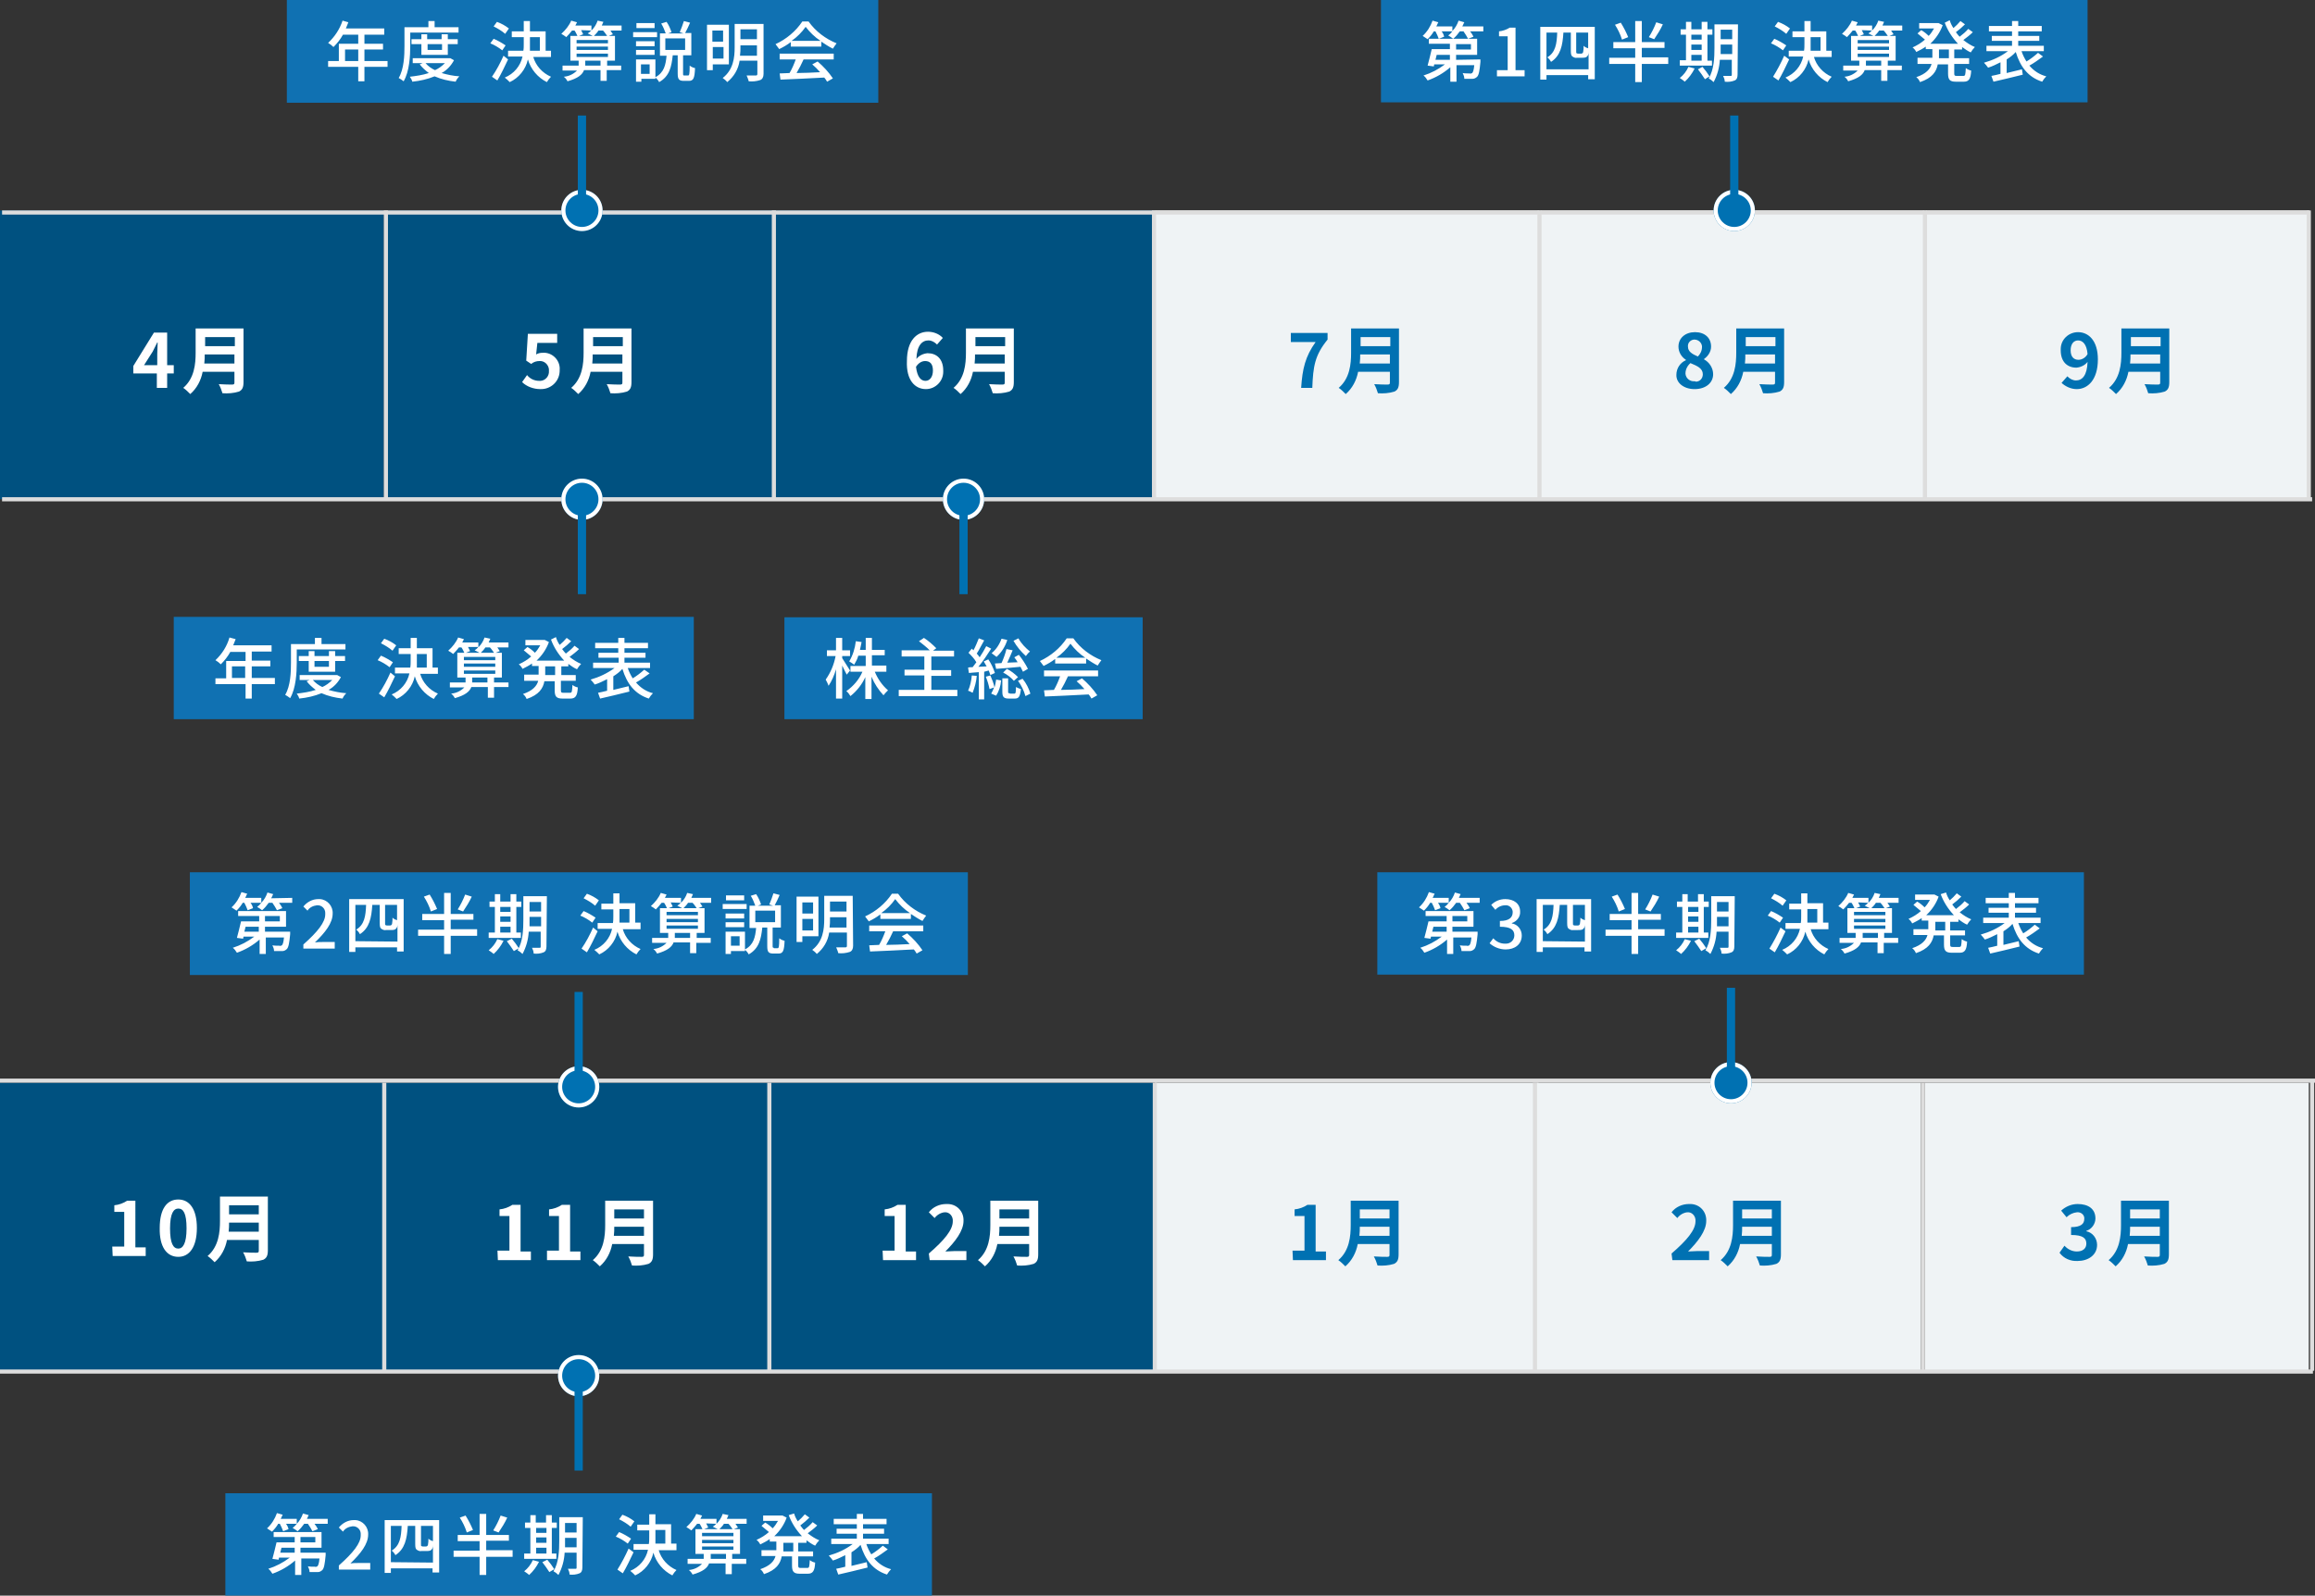 <svg version="1.1" id="レイヤー_1" xmlns="http://www.w3.org/2000/svg" x="0" y="0" viewBox="0 0 560.9 386.7" xml:space="preserve"><rect x="0" y="0" width="560.9" height="386.7" fill="#333333" stroke="none"/><style>.st0{fill:#005180}.st1{fill:#fff}.st2{fill:#eff3f5}.st3{fill:#0071b2}.st4{fill:none;stroke:#ddd}.st5{fill:#1071b2}.st6{fill:none;stroke:#fff}</style><g id="グループ_88604"><path id="長方形_28754" class="st0" d="M0 51h93v70H0z"/><path id="パス_68846" class="st1" d="M34.9 88.5l2.1-3.3c.4-.7.7-1.5 1.1-2.2h.1c0 .8-.1 2-.1 2.8v2.7h-3.2zM38 94h2.5v-3.5h1.6v-2h-1.6v-7.9h-3.2l-5 8.1v1.8H38V94zm11.5-5.9c.1-.8.1-1.5.1-2.2h7.2v2.2h-7.3zm7.4-6.4v2.2h-7.2v-2.2h7.2zm2.2-2.1H47.4v5.9c0 2.7-.3 6.2-3 8.5.6.4 1.2 1 1.7 1.5 1.6-1.4 2.6-3.3 3-5.4h7.7v2.6c0 .4-.1.5-.6.5-.4 0-1.9 0-3.2-.1.4.7.7 1.5.9 2.2 1.3.1 2.7 0 4-.4.8-.4 1.1-1 1.1-2.3v-13z"/></g><path id="長方形_28754-2" class="st0" d="M-.1 262.4h93v70h-93z"/><path id="パス_68852" class="st1" d="M27.3 304.4h8v-2.1h-2.5V291h-2c-.9.6-2 1-3.1 1.1v1.6h2.4v8.4h-2.9l.1 2.3zm15.9.2c2.7 0 4.5-2.4 4.5-7s-1.8-6.9-4.5-6.9-4.5 2.2-4.5 6.9c-.1 4.6 1.7 7 4.5 7zm0-2c-1.2 0-2-1.2-2-4.9s.9-4.8 2-4.8c1.2 0 2 1.1 2 4.8 0 3.7-.9 4.9-2 4.9zm12.2-4.1c.1-.8.1-1.5.1-2.2h7.2v2.2h-7.3zm7.3-6.4v2.2h-7.2v-2.2h7.2zM65 290H53.3v5.9c0 2.7-.3 6.2-3 8.5.6.4 1.2 1 1.7 1.5 1.6-1.4 2.6-3.3 3-5.4h7.7v2.6c0 .4-.1.5-.6.5-.4 0-1.9 0-3.2-.1.4.7.7 1.5.9 2.2 1.3.1 2.7 0 4-.4.8-.4 1.1-1 1.1-2.3v-13z"/><g id="グループ_88607" transform="translate(279.956)"><path id="長方形_28754-3" class="st2" d="M0 51h93v70H0z"/><path id="パス_68849" class="st3" d="M35.3 94H38c.2-5.2.6-7.9 3.7-11.7v-1.6h-8.9v2.2h6c-2.5 3.5-3.2 6.5-3.5 11.1zm14.2-5.9c.1-.8.1-1.5.1-2.2h7.2v2.2h-7.3zm7.4-6.4v2.2h-7.2v-2.2h7.2zm2.2-2.1H47.4v5.9c0 2.7-.3 6.2-3 8.5.6.4 1.2 1 1.7 1.5 1.6-1.4 2.6-3.3 3-5.4h7.7v2.6c0 .4-.1.5-.6.5-.4 0-1.9 0-3.2-.1.4.7.7 1.5.9 2.2 1.3.1 2.7 0 4-.4.8-.4 1.1-1 1.1-2.3v-13z"/></g><g id="グループ_88621" transform="translate(839.866)"><path id="長方形_28754-4" class="st2" d="M-560.1 262.4h93v70h-93z"/><path id="パス_68858" class="st3" d="M-526.6 305.4h8v-2.1h-2.5V292h-2c-.9.6-2 1-3.1 1.1v1.6h2.4v8.4h-2.9l.1 2.3zm16.1-5.9c.1-.8.1-1.5.1-2.2h7.2v2.2h-7.3zm7.3-6.4v2.2h-7.2v-2.2h7.2zm2.3-2.1h-11.7v5.9c0 2.7-.3 6.2-3 8.5.6.4 1.2 1 1.7 1.5 1.6-1.4 2.6-3.3 3-5.4h7.7v2.6c0 .4-.1.5-.6.5-.4 0-1.9 0-3.2-.1.4.7.7 1.5.9 2.2 1.3.1 2.7 0 4-.4.8-.4 1.1-1 1.1-2.3v-13z"/></g><g id="グループ_88605" transform="translate(94)"><path id="長方形_28754-5" class="st0" d="M0 51h93v70H0z"/><path id="パス_68847" class="st1" d="M36.9 94.3c2.5.1 4.6-1.8 4.7-4.3v-.3c.2-2.1-1.4-4-3.5-4.2h-.6c-.6 0-1.1.1-1.6.4l.3-2.8H41v-2.2h-7.1l-.4 6.5 1.2.8c.6-.5 1.3-.7 2-.7 1.2-.1 2.2.9 2.3 2v.4c.1 1.2-.8 2.3-2 2.4h-.4c-1.1 0-2.2-.5-2.9-1.4l-1.2 1.7c1.1 1.1 2.8 1.7 4.4 1.7zm12.6-6.2c.1-.8.1-1.5.1-2.2h7.2v2.2h-7.3zm7.4-6.4v2.2h-7.2v-2.2h7.2zm2.2-2.1H47.4v5.9c0 2.7-.3 6.2-3 8.5.6.4 1.2 1 1.7 1.5 1.6-1.4 2.6-3.3 3-5.4h7.7v2.6c0 .4-.1.5-.6.5-.4 0-1.9 0-3.2-.1.4.7.7 1.5.9 2.2 1.3.1 2.7 0 4-.4.8-.4 1.1-1 1.1-2.3v-13z"/></g><g id="グループ_88614" transform="translate(653.23)"><path id="長方形_28754-6" class="st0" d="M-560.1 262.4h93v70h-93z"/><path id="パス_68853" class="st1" d="M-532.6 305.4h8v-2.1h-2.5V292h-2c-.9.6-2 1-3.1 1.1v1.6h2.4v8.4h-2.9l.1 2.3zm12 0h8v-2.1h-2.5V292h-2c-.9.6-2 1-3.1 1.1v1.6h2.4v8.4h-2.9v2.3zm16.1-5.9c.1-.8.1-1.5.1-2.2h7.2v2.2h-7.3zm7.3-6.4v2.2h-7.2v-2.2h7.2zm2.3-2.1h-11.7v5.9c0 2.7-.3 6.2-3 8.5.6.4 1.2 1 1.7 1.5 1.6-1.4 2.6-3.3 3-5.4h7.7v2.6c0 .4-.1.5-.6.5-.4 0-1.9 0-3.2-.1.4.7.7 1.5.9 2.2 1.3.1 2.7 0 4-.4.8-.4 1.1-1 1.1-2.3v-13z"/></g><g id="グループ_88608" transform="translate(373.274)"><path id="長方形_28754-7" class="st2" d="M0 51h93v70H0z"/><path id="パス_68850" class="st3" d="M37.3 94.3c2.7 0 4.5-1.5 4.5-3.6 0-1.5-.9-2.9-2.2-3.6V87c1-.7 1.7-1.8 1.7-3 0-2.1-1.5-3.5-3.9-3.5-2.3 0-4 1.4-4 3.5 0 1.3.7 2.5 1.8 3.2v.1c-1.4.6-2.3 2-2.3 3.5-.1 2 1.8 3.5 4.4 3.5zm.8-7.9c-1.4-.6-2.4-1.2-2.4-2.4-.1-.9.6-1.6 1.4-1.7h.2c.9 0 1.7.7 1.8 1.6v.2c0 .9-.4 1.7-1 2.3zm-.8 6c-1.1.1-2.1-.7-2.2-1.8v-.1c0-1 .5-1.9 1.2-2.5 1.7.7 3 1.3 3 2.7 0 1-.7 1.8-1.7 1.8-.1-.1-.2-.1-.3-.1zm12.2-4.3c.1-.8.1-1.5.1-2.2h7.2v2.2h-7.3zm7.4-6.4v2.2h-7.2v-2.2h7.2zm2.2-2.1H47.4v5.9c0 2.7-.3 6.2-3 8.5.6.4 1.2 1 1.7 1.5 1.6-1.4 2.6-3.3 3-5.4h7.7v2.6c0 .4-.1.5-.6.5-.4 0-1.9 0-3.2-.1.4.7.7 1.5.9 2.2 1.3.1 2.7 0 4-.4.8-.4 1.1-1 1.1-2.3v-13z"/></g><g id="グループ_88620" transform="translate(932.5)"><path id="長方形_28754-8" class="st2" d="M-560.1 262.4h93v70h-93z"/><path id="パス_68859" class="st3" d="M-527.3 305.4h8.9v-2.2h-2.9c-.6 0-1.5.1-2.2.1 2.4-2.4 4.4-5 4.4-7.4.1-2.2-1.5-4-3.7-4.1h-.5c-1.6 0-3.2.7-4.2 2l1.4 1.4c.6-.8 1.5-1.3 2.4-1.4 1-.1 1.9.7 2 1.8v.4c0 2.1-2.1 4.6-5.8 7.8l.2 1.6zm16.8-5.9c.1-.8.1-1.5.1-2.2h7.2v2.2h-7.3zm7.3-6.4v2.2h-7.2v-2.2h7.2zm2.3-2.1h-11.7v5.9c0 2.7-.3 6.2-3 8.5.6.4 1.2 1 1.7 1.5 1.6-1.4 2.6-3.3 3-5.4h7.7v2.6c0 .4-.1.5-.6.5-.4 0-1.9 0-3.2-.1.4.7.7 1.5.9 2.2 1.3.1 2.7 0 4-.4.8-.4 1.1-1 1.1-2.3v-13z"/></g><g id="グループ_88606" transform="translate(186.637)"><path id="長方形_28754-9" class="st0" d="M0 51h93v70H0z"/><path id="パス_68848" class="st1" d="M37.5 87.5c1.2 0 1.9.7 1.9 2.3 0 1.6-.8 2.5-1.8 2.5-1.1 0-2-.9-2.3-3.4.5-.8 1.3-1.4 2.2-1.4zm.2 6.8c2.3 0 4.2-1.9 4.2-4.2v-.3c0-2.8-1.6-4.2-3.8-4.2-1.1.1-2.1.6-2.7 1.4.1-3.3 1.4-4.5 2.9-4.5.8 0 1.5.4 2.1 1l1.4-1.6c-.9-1-2.3-1.5-3.6-1.5-2.7 0-5.1 2.1-5.1 7.1-.2 4.7 2 6.8 4.6 6.8zm11.8-6.2c.1-.8.1-1.5.1-2.2h7.2v2.2h-7.3zm7.4-6.4v2.2h-7.2v-2.2h7.2zm2.2-2.1H47.4v5.9c0 2.7-.3 6.2-3 8.5.6.4 1.2 1 1.7 1.5 1.6-1.4 2.6-3.3 3-5.4h7.7v2.6c0 .4-.1.5-.6.5-.4 0-1.9 0-3.2-.1.4.7.7 1.5.9 2.2 1.3.1 2.7 0 4-.4.8-.4 1.1-1 1.1-2.3v-13z"/></g><g id="グループ_88616" transform="translate(746.548)"><path id="長方形_28754-10" class="st0" d="M-560.1 262.4h93v70h-93z"/><path id="パス_68854" class="st1" d="M-532.6 305.4h8v-2.1h-2.5V292h-2c-.9.6-2 1-3.1 1.1v1.6h2.4v8.4h-2.9l.1 2.3zm11.3 0h8.9v-2.2h-2.9c-.6 0-1.5.1-2.2.1 2.4-2.4 4.4-5 4.4-7.4.1-2.2-1.5-4-3.7-4.1h-.5c-1.6 0-3.2.7-4.2 2l1.4 1.4c.6-.8 1.5-1.3 2.4-1.4 1-.1 1.9.7 2 1.8v.4c0 2.1-2.1 4.6-5.8 7.8l.2 1.6zm16.8-5.9c.1-.8.1-1.5.1-2.2h7.2v2.2h-7.3zm7.3-6.4v2.2h-7.2v-2.2h7.2zm2.3-2.1h-11.7v5.9c0 2.7-.3 6.2-3 8.5.6.4 1.2 1 1.7 1.5 1.6-1.4 2.6-3.3 3-5.4h7.7v2.6c0 .4-.1.5-.6.5-.4 0-1.9 0-3.2-.1.4.7.7 1.5.9 2.2 1.3.1 2.7 0 4-.4.8-.4 1.1-1 1.1-2.3v-13z"/></g><g id="グループ_88609" transform="translate(466.593)"><path id="長方形_28754-11" class="st2" d="M0 51h93v70H0z"/><path id="パス_68851" class="st3" d="M35.1 84.9c0-1.6.8-2.4 1.8-2.4 1.1 0 2.1.9 2.3 3.3-.4.8-1.3 1.4-2.2 1.4-1.1 0-1.9-.7-1.9-2.3zm1.5 9.4c2.6 0 5.1-2.2 5.1-7.2 0-4.6-2.3-6.6-4.8-6.6-2.3 0-4.2 1.8-4.2 4.1v.3c0 2.8 1.6 4.2 3.8 4.2 1.1-.1 2.1-.6 2.7-1.4-.1 3.3-1.3 4.5-2.8 4.5-.8 0-1.5-.4-2.1-1l-1.4 1.6c1 .9 2.3 1.5 3.7 1.5zm12.9-6.2c.1-.8.1-1.5.1-2.2h7.2v2.2h-7.3zm7.4-6.4v2.2h-7.2v-2.2h7.2zm2.2-2.1H47.4v5.9c0 2.7-.3 6.2-3 8.5.6.4 1.2 1 1.7 1.5 1.6-1.4 2.6-3.3 3-5.4h7.7v2.6c0 .4-.1.5-.6.5-.4 0-1.9 0-3.2-.1.4.7.7 1.5.9 2.2 1.3.1 2.7 0 4-.4.8-.4 1.1-1 1.1-2.3v-13z"/></g><g id="グループ_88619" transform="translate(1026.5)"><path id="長方形_28754-12" class="st2" d="M-560.1 262.4h93v70h-93z"/><path id="パス_68860" class="st3" d="M-523.1 305.6c2.5 0 4.7-1.4 4.7-3.9 0-1.6-1.1-3-2.6-3.3v-.1c1.3-.4 2.2-1.7 2.2-3 0-2.3-1.7-3.5-4.3-3.5-1.5 0-2.9.6-4 1.6l1.3 1.6c.7-.7 1.6-1.1 2.5-1.2.9-.1 1.7.5 1.8 1.3v.3c0 1.2-.8 2-3.2 2v1.9c2.9 0 3.7.8 3.7 2.1 0 1.2-.9 1.9-2.3 1.9-1.1 0-2.2-.5-3-1.4l-1.2 1.7c1 1.4 2.7 2.1 4.4 2zm12.6-6.1c.1-.8.1-1.5.1-2.2h7.2v2.2h-7.3zm7.3-6.4v2.2h-7.2v-2.2h7.2zm2.3-2.1h-11.7v5.9c0 2.7-.3 6.2-3 8.5.6.4 1.2 1 1.7 1.5 1.6-1.4 2.6-3.3 3-5.4h7.7v2.6c0 .4-.1.5-.6.5-.4 0-1.9 0-3.2-.1.4.7.7 1.5.9 2.2 1.3.1 2.7 0 4-.4.8-.4 1.1-1 1.1-2.3v-13z"/></g><path id="線_234" class="st4" d="M187.5 51v70"/><path id="線_235" class="st4" d="M93.5 51v70"/><path id="線_236" class="st4" d="M373 51v70"/><path id="線_237" class="st4" d="M279.6 51v70"/><path id="線_238" class="st4" d="M560.2 262.2v70"/><path id="線_239" class="st4" d="M466.4 51v70"/><path id="線_240" class="st4" d="M186.4 262.4v70"/><path id="線_241" class="st4" d="M93.1 262.4v70"/><path id="線_242" class="st4" d="M371.9 262.4v70"/><path id="線_243" class="st4" d="M279.8 262.4v70"/><path id="線_245" class="st4" d="M465.9 262.4v70"/><path id="線_232" class="st4" d="M.5 51.5h558.9"/><path id="線_233" class="st4" d="M.5 121h559.7"/><g id="グループ_88899" transform="translate(0 .5)"><path id="長方形_28797" class="st5" d="M69.5-.5h143.3v24.9H69.5z"/><path id="パス_68843" class="st1" d="M83.6 14.3v-2.8h3.2v2.8h-3.2zm10.3 0h-5.6v-2.8h4.5v-1.4h-4.5V7.9h4.8V6.4h-9.3l.6-1.5-1.4-.4c-.7 2.1-1.9 3.9-3.5 5.4.5.3.9.6 1.3 1 .9-.9 1.7-1.9 2.3-3h3.7v2.2h-4.7v4.2h-2.6v1.4h7.3v3.5h1.5v-3.5h5.6v-1.4zm5.5-6.9h11.7V6.1h-5.8V4.6h-1.5v1.5H98v4.5c0 2.3-.1 5.6-1.4 7.8.4.2.8.5 1.2.8 1.4-2.4 1.6-6.1 1.6-8.7V7.4zm7.7 2.8v1.4h-3.5v-1.4h3.5zm1.4 2.6v-2.6h2.4V9h-2.4V7.8H107V9h-3.5V7.8h-1.4V9h-2.4v1.2h2.4v2.6h6.4zm-.7 2c-.7.7-1.5 1.3-2.4 1.7-.9-.4-1.7-1-2.3-1.7h4.7zm1.3-1.2H100v1.2h2.4l-.7.3c.6.8 1.4 1.5 2.2 2.1-1.5.5-3 .7-4.6.9.3.4.5.8.6 1.2 1.9-.2 3.7-.6 5.4-1.3 1.6.7 3.3 1.1 5.1 1.3.2-.5.5-.9.9-1.3-1.5-.1-2.9-.4-4.3-.8 1.3-.7 2.3-1.8 3-3.1l-.9-.5zm14.2-7.2c-.9-.7-1.8-1.2-2.9-1.6l-.8 1.1c1 .5 2 1.1 2.8 1.8l.9-1.3zm-.8 4.1c-.9-.6-1.9-1.2-2.9-1.6l-.8 1.1c1 .4 2 1 2.9 1.7l.8-1.2zM122 13c-.8 1.8-1.7 3.5-2.8 5.1l1.3.9c.9-1.5 1.8-3.4 2.6-5.1L122 13zm6.4-4.5h2.4v3.3h-2.4V8.5zm5.1 4.7v-1.4h-1.3V7.1h-3.8V4.6h-1.5v2.5H124v1.4h2.9v1.6c0 .6 0 1.2-.1 1.7h-3.7v1.4h3.5c-.5 2.3-2.1 4.2-4.3 5.1.4.3.8.7 1.2 1.1 2.2-1 3.9-3.1 4.4-5.5.7 2.4 2.4 4.4 4.6 5.5.3-.5.6-.9 1-1.3-2.1-.9-3.7-2.7-4.3-4.8h4.3zm8.3 2.2v-1.2h3.7v1.2h-3.7zm-2.1-2.9h7.6v.8h-7.6v-.8zm0-1.7h7.6v.8h-7.6v-.8zm0-1.6h7.6v.8h-7.6v-.8zm3.5-2.3c-.2.3-.5.5-.8.7l1.2.6h-3.3l1-.4c-.2-.3-.3-.7-.5-1l2.4.1zm2.9 0c.4.4.7.9 1 1.3h-3.2c.4-.4.8-.8 1.1-1.3h1.1zm4.5 8.5h-3.5v-1.2h1.9v-6h-1.5l1-.4-.6-.9h2.7V5.7h-4.8c.1-.3.3-.6.4-.9l-1.4-.3c-.3.9-.8 1.7-1.5 2.4V5.7h-3.9c.1-.3.3-.5.4-.8l-1.4-.4c-.5 1.2-1.4 2.3-2.4 3.2.4.2.8.5 1.2.8.5-.5 1-1.1 1.4-1.6h.6c.3.4.5.9.7 1.3h-1.7v6h2v1.2h-3.9v1.2h3.5c-.9.9-2 1.4-3.2 1.5.4.3.7.7.9 1.1 2.5-.7 3.6-1.6 4-2.7h4v2.6h1.5v-2.6h3.5v-1.1zm8-10.3h-4.4v1.2h4.4V5.1zm.6 2.2h-5.8v1.2h5.8V7.3zm-.6 2.2h-4.5v1.2h4.5V9.5zm-4.5 3.3h4.5v-1.2h-4.5v1.2zm7.1-4h4.8v2.8h-4.8V8.8zm-3.8 8.6h-2.1v-2.3h2.1v2.3zm8.4.4c-.3 0-.3-.1-.3-.5v-4.4h2V7.5H166c.4-.7.8-1.6 1.2-2.5l-1.5-.4c-.3.9-.6 1.8-1 2.7l.9.3h-3.7l.8-.3c-.3-.9-.7-1.8-1.2-2.5l-1.3.4c.5.8.8 1.6 1.1 2.4h-1.4V13h1.6c-.2 2.2-.6 4.1-2.7 5.2v-4.3h-4.7v5.4h1.3v-.7h3.4v-.3c.4.3.7.7.9 1.1 2.5-1.4 3-3.7 3.3-6.5h1.2v4.4c0 1.4.3 1.8 1.5 1.8h1.2c1.1 0 1.4-.6 1.5-3.1-.5-.1-.9-.3-1.3-.6 0 2.1-.1 2.4-.4 2.4h-.9zm9.4-10.9v2.7h-2.6V6.9h2.6zm-2.5 6.8v-2.8h2.6v2.8h-2.6zm3.9 1.4V5.5h-5.3v11h1.4v-1.4h3.9zm2.7-2.2c.1-.7.1-1.3.1-1.9v-.5h4V13h-4.1zm4.1-6.3V9h-4V6.6h4zm1.5-1.3H178V11c0 2.4-.3 5.4-2.9 7.4.4.3.8.6 1.1 1 1.6-1.3 2.7-3.1 3-5.2h4.3v3.2c0 .3-.1.4-.4.4h-2.2c.2.5.4.9.5 1.4.9.1 1.9 0 2.8-.3.5-.2.8-.7.8-1.5V5.3zm6.9 4.1c1.3-.9 2.5-2.1 3.4-3.4 1 1.3 2.2 2.5 3.6 3.4h-7zm-.3 1.4h7.5V9.6c.9.6 1.8 1.2 2.8 1.7.3-.5.6-.9.9-1.3-2.7-1.1-5.1-2.9-6.8-5.3h-1.5c-1.6 2.4-3.9 4.3-6.5 5.5l.9 1.2c1-.5 1.9-1 2.8-1.7v1.1zm-2.7 3.1h4c-.4 1.1-.9 2.3-1.5 3.3l-2.4.1.2 1.5c2.7-.1 6.8-.3 10.6-.5.3.3.5.7.7 1l1.4-.8c-1-1.5-2.3-2.9-3.7-4.1l-1.3.7c.7.6 1.3 1.2 1.9 1.9-2 .1-3.9.2-5.7.2.6-1 1.2-2.2 1.7-3.3h7.3v-1.4h-13.1v1.4z"/></g><g id="グループ_88610" transform="translate(2391 -20824)"><g id="楕円形_163" transform="translate(0 18)"><circle class="st3" cx="-2250" cy="20857" r="5"/><circle class="st6" cx="-2250" cy="20857" r="4.5"/></g><path id="長方形_28755" class="st3" d="M-2251 20852h2v20h-2z"/></g><g id="グループ_88611" transform="translate(2391 -20736)"><g id="楕円形_163-3"><circle class="st3" cx="-2250" cy="20857" r="5"/><circle class="st6" cx="-2250" cy="20857" r="4.5"/></g><path id="長方形_28755-3" class="st3" d="M-2251 20860h2v20h-2z"/></g><g id="グループ_88612" transform="translate(2483.456 -20736)"><g id="楕円形_163-5"><circle class="st3" cx="-2250" cy="20857" r="5"/><circle class="st6" cx="-2250" cy="20857" r="4.5"/></g><path id="長方形_28755-5" class="st3" d="M-2251 20860h2v20h-2z"/></g><g id="グループ_88613" transform="translate(2670.195 -20824)"><g id="楕円形_163-6" transform="translate(0 18)"><circle class="st3" cx="-2250" cy="20857" r="5"/><circle class="st6" cx="-2250" cy="20857" r="4.5"/></g><path id="長方形_28755-6" class="st3" d="M-2251 20852h2v20h-2z"/></g><g id="グループ_88900" transform="translate(-36 150)"><path id="長方形_28797-2" class="st5" d="M78.1-.5h126v24.8h-126z"/><path id="パス_68855" class="st1" d="M92.2 14.3v-2.8h3.2v2.8h-3.2zm10.4 0H97v-2.8h4.5v-1.4H97V7.9h4.8V6.4h-9.3l.6-1.5-1.5-.4c-.6 2.1-1.8 4-3.4 5.5.5.3.9.6 1.3 1 .9-.9 1.7-1.9 2.3-3h3.7v2.2h-4.7v4.2h-2.6v1.4h7.3v3.5H97v-3.5h5.6v-1.5zm5.4-6.9h11.7V6.1h-5.8V4.6h-1.6v1.5h-5.8v4.5c0 2.3-.1 5.6-1.4 7.8.4.2.8.5 1.2.8 1.4-2.4 1.6-6.1 1.6-8.7V7.4zm7.7 2.8v1.4h-3.5v-1.4h3.5zm1.5 2.6v-2.6h2.4V9h-2.4V7.8h-1.5V9h-3.5V7.8h-1.4V9h-2.4v1.2h2.4v2.6h6.4zm-.7 2c-.7.7-1.5 1.3-2.4 1.7-.9-.4-1.7-1-2.3-1.7h4.7zm1.2-1.2h-9.1v1.2h2.4l-.7.3c.6.8 1.4 1.5 2.2 2.1-1.5.5-3 .7-4.6.9.3.4.5.8.6 1.2 1.9-.2 3.7-.6 5.4-1.3 1.6.7 3.3 1.1 5.1 1.3.2-.5.5-.9.9-1.3-1.5-.1-2.9-.4-4.3-.8 1.3-.7 2.3-1.8 3-3.1l-.9-.5zM132 6.4c-.9-.7-1.8-1.2-2.9-1.6l-.8 1.1c1 .5 2 1.1 2.8 1.8l.9-1.3zm-.8 4.1c-.9-.6-1.9-1.2-2.9-1.6l-.8 1.1c1 .4 2 1 2.9 1.7l.8-1.2zm-.6 2.5c-.8 1.8-1.7 3.5-2.8 5.1l1.3.9c.9-1.5 1.8-3.4 2.6-5.1l-1.1-.9zm6.4-4.5h2.4v3.3H137V8.5zm5.1 4.7v-1.4h-1.3V7.1H137V4.6h-1.5v2.5h-2.9v1.4h2.9v1.6c0 .6 0 1.2-.1 1.7h-3.7v1.4h3.5c-.5 2.3-2.1 4.2-4.3 5.1.4.3.8.7 1.2 1.1 2.2-1 3.9-3.1 4.4-5.5.7 2.4 2.4 4.4 4.6 5.5.3-.5.6-.9 1-1.3-2.1-.9-3.7-2.7-4.3-4.8h4.3zm8.3 2.2v-1.2h3.7v1.2h-3.7zm-2-2.9h7.6v.8h-7.6v-.8zm0-1.7h7.6v.8h-7.6v-.8zm0-1.6h7.6v.8h-7.6v-.8zm3.4-2.3c-.2.3-.5.5-.8.7l1.2.6h-3.3l1-.4c-.2-.3-.3-.7-.5-1h2.4zm2.9 0c.4.4.7.9 1 1.3h-3.2c.4-.4.8-.8 1.1-1.3h1.1zm4.5 8.5h-3.5v-1.2h1.9v-6h-1.5l1-.4-.6-.9h2.7V5.7h-4.8c.1-.3.3-.6.4-.9l-1.4-.3c-.3.9-.8 1.7-1.5 2.4V5.7H148c.1-.3.3-.5.4-.8l-1.4-.4c-.5 1.2-1.4 2.3-2.4 3.2.4.2.8.5 1.2.8.5-.5 1-1.1 1.4-1.6h.6c.3.4.5.9.7 1.3h-1.7v6h2v1.2H145v1.2h3.5c-.9.9-2 1.4-3.2 1.5.4.3.7.7.9 1.1 2.5-.7 3.6-1.6 4-2.7h4v2.6h1.5v-2.6h3.5v-1.1zm11.3-1.8h-2.4v-2.1h2.4v2.1zm3.2-2.1v-.6c.7.5 1.4 1 2.1 1.3.3-.5.6-.9 1-1.3-1-.4-1.9-1-2.8-1.7.8-.6 1.6-1.2 2.3-1.9l-1.1-.8c-.6.7-1.3 1.3-2.1 1.9-.3-.3-.6-.7-.9-1.1.8-.6 1.5-1.2 2.2-1.9l-1.1-.8c-.5.6-1.1 1.2-1.7 1.7-.4-.6-.7-1.2-.9-1.9l-1.2.6c.7 1.9 1.8 3.6 3.2 5.1H166c1.3-1.2 2.4-2.8 3-4.5l-1-.5h-4.7v1.3h3.6c-.4.7-.8 1.3-1.3 1.8-.5-.5-1.1-1-1.8-1.4l-.9.8 1.8 1.5c-.9.8-1.9 1.4-3 1.9.4.3.7.7.9 1.1.8-.4 1.6-.8 2.3-1.3v.6h1.6v2.1H163V15h3.4c-.3 1.2-1.3 2.4-3.7 3.2.4.3.7.7.9 1.2 3-1 4-2.6 4.3-4.3h2.5v2.2c0 1.5.4 2 1.9 2h1.9c1.2 0 1.7-.6 1.8-2.7-.5-.1-.9-.3-1.3-.6-.1 1.6-.1 1.9-.6 1.9h-1.6c-.5 0-.6-.1-.6-.6V15h3.6v-1.4H172v-2.1h1.7zm18.4.8c-.9.8-1.8 1.5-2.8 2.1-.5-.8-.9-1.6-1.2-2.5h5.4v-1.3h-6.2V9.4h5.1V8.2h-5.1V7.1h5.7V5.8h-5.7V4.6h-1.5v1.2h-5.6v1.3h5.6v1.1H181v1.2h4.9v1.2h-6.2v1.3h5.2c-1.8 1.3-3.7 2.2-5.8 2.8.4.4.7.8 1 1.2 1-.3 2-.8 3-1.3v2.8c-.8.2-1.6.4-2.2.5l.5 1.4c1.9-.4 4.6-1.1 7.1-1.7l-.2-1.3c-1.2.3-2.5.6-3.7.9v-3.3c.8-.5 1.6-1.1 2.2-1.8 1.1 3.6 3 6.1 6.4 7.2.3-.5.6-.9 1-1.3-1.6-.4-3-1.3-4.1-2.6 1.1-.6 2.2-1.4 3.3-2.2l-1.3-.9z"/></g><g id="グループ_88901" transform="translate(92.456 150)"><path id="長方形_28797-3" class="st5" d="M97.6-.4h86.8v24.7H97.6z"/><path id="パス_68856" class="st1" d="M113.5 12.5c-.3-.5-1.5-2.4-1.9-3V9h1.9V7.6h-1.9v-3h-1.5v3h-2.2V9h2.1c-.4 2.1-1.2 4-2.4 5.7.3.5.5 1 .7 1.5.8-1.2 1.4-2.6 1.8-4v7.1h1.5v-8c.4.8.8 1.7 1.1 2.2l.8-1zm8.8.2v-1.4h-3.5V8.8h3.1V7.5h-3.1V4.6h-1.5v2.9h-1.4c.1-.6.3-1.2.4-1.9l-1.4-.2c-.2 1.7-.7 3.4-1.6 4.9.4.2.8.5 1.2.8.4-.7.8-1.4 1-2.2h1.8v2.5h-3.7v1.4h2.9c-.8 1.9-2.2 3.5-3.9 4.7.4.3.7.7 1 1.2 1.5-1.2 2.8-2.8 3.6-4.6v5.3h1.5V14c.7 1.7 1.7 3.2 2.9 4.5.3-.4.7-.8 1.1-1.2-1.4-1.2-2.5-2.8-3.2-4.5h2.8zm10.9 4.6v-3.5h4.8v-1.4h-4.8V9.1h5.5V7.7h-5.1l.8-.6c-.9-.9-1.9-1.8-3-2.5l-1.2.8c.9.7 1.8 1.4 2.6 2.2H126v1.5h5.5v3.2h-4.8v1.4h4.8v3.5h-6.2v1.5h14.2v-1.5h-6.3zm19.9-12c.8 1.4 1.8 2.6 3 3.7.3-.4.6-.8 1-1.1C156 7 155 6 154.3 4.7l-1.2.6zm-1.7 2c-.3 1.2-.7 2.3-1.2 3.4l-1.6.1.3 1.3c1.6-.1 3.8-.3 5.9-.5l.6 1.2 1.2-.7c-.6-1.2-1.4-2.4-2.2-3.4l-1.1.6c.3.4.6.8.8 1.2l-2.5.1c.4-.9.9-2 1.3-3l-1.5-.3zm-.8 5.7c1 .5 1.9 1.2 2.6 2l1-.9c-.8-.8-1.7-1.5-2.7-2l-.9.9zm-.4-8.2c-.5 1.4-1.3 2.6-2.4 3.5l1.2.9c1.2-1.1 2.1-2.5 2.6-4.1l-1.4-.3zm-7.2 8.9c-.1 1.3-.4 2.6-.9 3.7.4.1.7.3 1.1.5.5-1.3.9-2.7 1-4.1l-1.2-.1zm4.1-1.2c.1.3.3.7.4 1.1l1.1-.5c-.4-1.2-.9-2.3-1.6-3.3l-1.1.5c.2.4.5.8.7 1.2l-2 .1c1.1-1.3 2.2-3 3.1-4.4l-1.2-.6c-.4.8-1 1.8-1.6 2.7-.2-.3-.4-.6-.7-.9.6-.9 1.2-2.2 1.8-3.2l-1.3-.5c-.4 1-.8 2-1.3 2.9l-.4-.4-.8 1c.7.7 1.4 1.4 1.9 2.3l-.9 1.2c-.4 0-.8 0-1.1.1l.2 1.3c.7-.1 1.5-.1 2.4-.2v6.6h1.3v-6.7l1.1-.3zm-.7 1.5c.4 1 .7 2 .9 3l1.1-.4c-.2.5-.4 1-.7 1.5l1.2.5c.7-1.1 1.1-2.4 1.2-3.7l-1.2-.2c-.1.6-.2 1.3-.4 1.9-.2-1-.6-2-1-2.9l-1.1.3zm5.8 4c-.4 0-.4 0-.4-.4v-3.2h-1.4v3.2c0 1.3.3 1.7 1.6 1.7h1.4c1 0 1.3-.5 1.5-2.3-.4-.1-.8-.3-1.2-.5 0 1.4-.1 1.6-.4 1.6h-1.1zm2-3c.8 1.1 1.4 2.3 1.8 3.7l1.2-.6c-.4-1.3-1-2.5-1.9-3.6l-1.1.5zm9.3-5.6c1.3-.9 2.5-2.1 3.4-3.4 1 1.3 2.2 2.5 3.6 3.4h-7zm-.3 1.4h7.5V9.6c.9.6 1.8 1.2 2.8 1.7.3-.5.6-.9.9-1.3-2.7-1.1-5.1-2.9-6.8-5.3H166c-1.6 2.4-3.9 4.3-6.5 5.5l.9 1.2c1-.5 1.9-1 2.8-1.7v1.1zm-2.8 3.1h4c-.4 1.1-.9 2.3-1.5 3.3l-2.4.1.2 1.5c2.7-.1 6.8-.3 10.6-.5.3.3.5.7.7 1l1.4-.8c-1-1.5-2.3-2.9-3.7-4.1l-1.3.7c.7.6 1.3 1.2 1.9 1.9-2 .1-3.9.2-5.7.2.6-1 1.2-2.2 1.7-3.3h7.3v-1.4h-13.1v1.4z"/></g><g id="グループ_88902" transform="translate(279.195 .5)"><path id="長方形_28797-4" class="st5" d="M55.4-.5h171.2v24.8H55.4z"/><path id="パス_68844" class="st1" d="M72.1 12.8V14h-3.5l.3-1.2h3.2zm1.5-2.6h3.6v1.3h-3.6v-1.3zm0 3.8v-1.2h5.1V8.9H67v1.2h5.1v1.3h-4.4c-.3 1.3-.7 2.9-1 4l1.5.2.1-.5h2.6c-1.6 1.2-3.3 2.1-5.2 2.7.4.3.7.7 1 1.2 2-.7 3.9-1.8 5.5-3.2v3.5h1.5v-4H78c-.1 1.2-.3 1.7-.5 1.9-.2.1-.4.2-.6.1-.6 0-1.2 0-1.7-.1.2.4.4.9.4 1.4h2c.4 0 .8-.2 1.1-.5.4-.4.6-1.4.8-3.6v-.6l-5.9.1zm1.5-8.1c.2-.3.3-.7.5-1l-1.4-.4c-.3.9-.8 1.8-1.5 2.5V5.9h-3.9c.2-.3.3-.7.5-1l-1.4-.4c-.5 1.4-1.3 2.7-2.4 3.7l1.2.8c.6-.6 1.1-1.2 1.5-1.9h.4c.3.6.6 1.2.8 1.8l1.3-.5c-.1-.5-.3-.9-.6-1.3h2.6c-.3.4-.6.7-1 1 .4.2.8.5 1.2.8.6-.5 1.1-1.1 1.6-1.8h.9c.4.6.8 1.2 1.1 1.8l1.3-.5c-.2-.5-.5-.9-.8-1.3h3.2V5.9h-5.1zM83.5 18h6.7v-1.5H88V6.2h-1.4c-.8.5-1.7.8-2.6.9v1.2h2.1v8.2h-2.6V18zm12-1.7V7.4h2.6c-.1 2.7-.4 4.8-2.4 6 .4.3.7.7.9 1.1 2.3-1.5 2.8-3.9 3-7.1h1.8v4.3c0 1 .1 1.3.4 1.5.3.2.7.4 1.1.3h1.1c.3 0 .7 0 1-.1.3-.1.5-.4.6-.6.1-.3.1-.5.1-.8v4.3H95.5zm10.1-5.1c-.4-.1-.8-.3-1.1-.6 0 .5 0 .9-.1 1.4 0 .2-.1.3-.2.4-.1.1-.3.1-.4.1h-.6c-.1 0-.2 0-.4-.1-.1 0-.1-.2-.1-.5V7.4h2.9v3.8zM94 6v12.8h1.5v-1.1h10.1v1h1.6V6H94zm28.1-1.1c-.5 1.3-1.1 2.5-1.8 3.6l1.3.5c.8-1.2 1.5-2.3 2.1-3.6l-1.6-.5zm-6.8 3.6c-.5-1.2-1.1-2.4-1.8-3.5l-1.4.5c.7 1.1 1.3 2.3 1.7 3.6l1.5-.6zm9.7 4.9h-6.4v-2.3h5.5V9.7h-5.5V4.6H117v5.1h-5.3v1.5h5.3v2.3h-6.3V15h6.3v4.4h1.6V15h6.4v-1.6zm5.6-.6h2.5v1.4h-2.5v-1.4zm2.5-4.9v1.2h-2.5V7.9h2.5zm-2.5 2.4h2.5v1.3h-2.5v-1.3zm5 3.9h-1.1V7.9h1.2V6.6h-1.2V4.8h-1.4v1.8h-2.5V4.8h-1.3v1.8H128v1.3h1.3v6.2h-1.5v1.3h7.8v-1.2zm-5.7 1.5c-.5 1.1-1.2 2-2.1 2.7.4.3.8.5 1.2.9 1-.9 1.8-2 2.4-3.2l-1.5-.4zm2.3.6c.6.8 1.2 1.6 1.7 2.4l1.1-.7c-.5-.8-1.1-1.6-1.7-2.3l-1.1.6zm5.5-3.7v-2.3h2.8v2.3h-2.8zm2.8-5.9V9h-2.8V6.7h2.8zm1.4-1.3h-5.7v5.7c0 2.3-.1 5.3-1.4 7.4.4.2.8.5 1.2.9.9-1.7 1.4-3.5 1.5-5.4h2.9v3.6c0 .3-.1.3-.3.3h-1.8c.2.4.4.9.4 1.4.8.1 1.7 0 2.4-.3.5-.2.7-.7.7-1.4l.1-12.2zm12.6 1c-.9-.7-1.8-1.2-2.9-1.6l-.8 1.1c1 .5 2 1.1 2.8 1.8l.9-1.3zm-.9 4.1c-.9-.6-1.9-1.2-2.9-1.6l-.8 1.1c1 .4 2 1 2.9 1.7l.8-1.2zm-.5 2.5c-.8 1.8-1.7 3.5-2.7 5.1l1.3.9c.9-1.5 1.8-3.4 2.6-5.1l-1.2-.9zm6.4-4.5h2.4v3.3h-2.4V8.5zm5.1 4.7v-1.4h-1.3V7.1h-3.8V4.6H158v2.5h-2.9v1.4h2.9v1.6c0 .6 0 1.2-.1 1.7h-3.7v1.4h3.5c-.5 2.3-2.1 4.2-4.3 5.1.4.3.8.7 1.2 1.1 2.2-1 3.9-3.1 4.4-5.5.7 2.4 2.4 4.4 4.6 5.5.3-.5.6-.9 1-1.3-2.1-.9-3.7-2.7-4.3-4.8h4.3zm8.3 2.2v-1.2h3.7v1.2h-3.7zm-2-2.9h7.6v.8h-7.6v-.8zm0-1.7h7.6v.8h-7.6v-.8zm0-1.6h7.6v.8h-7.6v-.8zm3.4-2.3c-.2.3-.5.5-.8.7l1.2.6h-3.3l1-.4c-.2-.3-.3-.7-.5-1l2.4.1zm2.9 0c.4.4.7.9 1 1.3H175c.4-.4.8-.8 1.1-1.3h1.1zm4.5 8.5h-3.5v-1.2h1.9v-6h-1.5l1-.4-.6-.9h2.7V5.7h-4.8c.1-.3.3-.6.4-.9l-1.4-.3c-.3.9-.8 1.7-1.5 2.4V5.7h-3.9c.1-.3.3-.5.4-.8l-1.4-.4c-.5 1.2-1.4 2.3-2.4 3.2.4.2.8.5 1.2.8.5-.5 1-1.1 1.4-1.6h.6c.3.4.5.9.7 1.3h-1.7v6h2v1.2h-3.9v1.2h3.5c-.9.9-2 1.4-3.2 1.5.4.3.7.7.9 1.1 2.5-.7 3.6-1.6 4-2.7h4v2.6h1.5v-2.6h3.5v-1.1zm11.3-1.8h-2.4v-2.1h2.4v2.1zm3.2-2.1v-.6c.7.5 1.4 1 2.1 1.3.3-.5.6-.9 1-1.3-1-.4-1.9-1-2.8-1.7.8-.6 1.6-1.2 2.3-1.9l-1.1-.8c-.6.7-1.3 1.3-2.1 1.9-.3-.3-.6-.7-.9-1.1.8-.6 1.5-1.2 2.2-1.9l-1.1-.8c-.5.6-1.1 1.2-1.7 1.7-.4-.6-.7-1.2-.9-1.9L192 5c.7 1.9 1.8 3.6 3.2 5.1h-6.7c1.3-1.2 2.4-2.8 3-4.5l-1-.5h-4.7v1.3h3.6c-.4.7-.8 1.3-1.3 1.8-.5-.5-1.1-1-1.8-1.4l-.9.8 1.8 1.5c-.9.8-1.9 1.4-3 1.9.4.3.7.7.9 1.1.8-.4 1.6-.8 2.3-1.3v.6h1.6v2.1h-3.6V15h3.4c-.3 1.2-1.3 2.4-3.7 3.2.4.3.7.7.9 1.2 3-1 4-2.6 4.3-4.3h2.5v2.2c0 1.5.4 2 1.9 2h1.9c1.2 0 1.7-.6 1.8-2.7-.5-.1-.9-.3-1.3-.6-.1 1.6-.1 1.9-.6 1.9h-1.6c-.5 0-.6-.1-.6-.6V15h3.6v-1.4h-3.6v-2.1h1.9zm18.4.8c-.9.8-1.8 1.5-2.8 2.1-.5-.8-.9-1.6-1.2-2.5h5.4v-1.3h-6.2V9.4h5.1V8.2h-5.1V7.1h5.7V5.8h-5.7V4.6h-1.5v1.2h-5.6v1.3h5.6v1.1h-4.9v1.2h4.9v1.2h-6.2v1.3h5.2c-1.7 1.3-3.7 2.2-5.8 2.8.4.4.7.8 1 1.2 1-.3 2-.8 3-1.3v2.8c-.8.2-1.6.4-2.2.5l.5 1.4c1.9-.4 4.6-1.1 7.1-1.7l-.2-1.3c-1.2.3-2.5.6-3.7.9v-3.3c.8-.5 1.6-1.1 2.2-1.8 1.1 3.6 3 6.1 6.4 7.2.3-.5.6-.9 1-1.3-1.6-.4-3-1.3-4.1-2.6 1.1-.6 2.2-1.4 3.3-2.2l-1.2-.9z"/></g><g id="グループ_88903" transform="translate(559.302 .5)"><path id="長方形_28797-5" class="st5" d="M-513.3 210.9h188.5v24.9h-188.5z"/><path id="パス_68845" class="st1" d="M-496.6 224.1v1.2h-3.5l.3-1.2h3.2zm1.5-2.6h3.6v1.3h-3.6v-1.3zm0 3.8v-1.2h5.1v-3.8h-11.6v1.2h5.1v1.3h-4.4c-.3 1.3-.7 2.9-1 4l1.5.2.1-.5h2.6c-1.6 1.2-3.3 2.1-5.2 2.7.4.3.7.7 1 1.2 2-.7 3.9-1.8 5.5-3.2v3.5h1.5v-4h4.4c-.1 1.2-.3 1.7-.5 1.9-.2.1-.4.2-.6.1-.6 0-1.2 0-1.7-.1.2.4.4.9.4 1.4h2c.4 0 .8-.2 1.1-.5.4-.4.6-1.4.8-3.6v-.6h-6.1zm1.5-8.1c.2-.3.3-.7.5-1l-1.4-.4c-.3.9-.8 1.8-1.5 2.5v-1.2h-3.9c.2-.3.3-.7.5-1l-1.4-.4c-.5 1.4-1.3 2.7-2.4 3.7l1.2.8c.6-.6 1.1-1.2 1.5-1.9h.4c.3.6.6 1.2.8 1.8l1.3-.5c-.1-.5-.3-.9-.6-1.3h2.6c-.3.4-.6.7-1 1 .4.2.8.5 1.2.8.6-.5 1.1-1.1 1.6-1.8h.9c.4.6.8 1.2 1.1 1.8l1.3-.5c-.2-.5-.5-.9-.8-1.3h3.2v-1.2l-5.1.1zm7.8 12.2h7.6v-1.6h-2.9c-.6 0-1.3 0-1.9.1 2.5-2.4 4.3-4.7 4.3-7 .1-1.8-1.3-3.4-3.1-3.5h-.4c-1.4 0-2.7.7-3.6 1.8l1 1c.5-.8 1.4-1.2 2.3-1.3 1.1-.1 2 .8 2 1.8v.4c0 1.9-1.8 4.2-5.3 7.3v1zm12.6-1.8v-8.8h2.6c-.1 2.7-.4 4.8-2.4 6 .4.3.7.7.9 1.1 2.3-1.5 2.8-3.9 3-7.1h1.8v4.3c0 1 .1 1.3.4 1.5.3.2.7.4 1.1.3h1.1c.3 0 .7 0 1-.1.3-.1.5-.4.6-.6.1-.3.1-.5.1-.8v4.3l-10.2-.1zm10.1-5.1c-.4-.1-.8-.3-1.1-.6 0 .5 0 .9-.1 1.4 0 .2-.1.3-.2.4-.1.1-.3.1-.4.1h-.6c-.1 0-.2 0-.4-.1-.1 0-.1-.2-.1-.5v-4.4h2.9v3.7zm-11.6-5.1v12.8h1.5v-1.1h10.1v1h1.6v-12.7h-13.2zm28.1-1.1c-.5 1.3-1.1 2.5-1.8 3.6l1.3.5c.8-1.2 1.5-2.3 2.1-3.6l-1.6-.5zm-6.8 3.5c-.5-1.2-1.1-2.4-1.8-3.5l-1.4.5c.7 1.1 1.3 2.3 1.7 3.6l1.5-.6zm9.7 4.9h-6.4v-2.3h5.5V221h-5.5v-5.1h-1.6v5.1h-5.3v1.5h5.3v2.3h-6.3v1.5h6.3v4.4h1.6v-4.4h6.4v-1.6zm5.6-.6h2.5v1.4h-2.5v-1.4zm2.5-4.8v1.2h-2.5v-1.2h2.5zm-2.5 2.3h2.5v1.3h-2.5v-1.3zm5 3.9h-1.1v-6.2h1.2V218h-1.2v-1.8h-1.4v1.8h-2.5v-1.8h-1.3v1.8h-1.3v1.3h1.3v6.2h-1.5v1.3h7.8v-1.3zm-5.7 1.6c-.5 1.1-1.2 2-2.1 2.7.4.3.8.5 1.2.9 1-.9 1.8-2 2.4-3.2l-1.5-.4zm2.3.5c.6.8 1.2 1.6 1.7 2.4l1.2-.7c-.5-.8-1.1-1.6-1.7-2.3l-1.2.6zm5.5-3.6v-2.3h2.8v2.3h-2.8zm2.8-5.9v2.3h-2.8v-2.3h2.8zm1.4-1.4h-5.7v5.7c0 2.3-.1 5.3-1.4 7.4.4.2.8.5 1.2.9.9-1.7 1.4-3.5 1.5-5.4h2.9v3.6c0 .3-.1.3-.3.3h-1.8c.2.4.4.9.4 1.4.8.1 1.7 0 2.4-.3.5-.2.7-.7.7-1.4l.1-12.2zm12.6 1c-.9-.7-1.8-1.2-2.9-1.6l-.8 1.1c1 .5 2 1.1 2.8 1.8l.9-1.3zm-.8 4.2c-.9-.6-1.9-1.2-2.9-1.6l-.8 1.1c1 .4 2 1 2.9 1.7l.8-1.2zm-.6 2.4c-.8 1.8-1.7 3.5-2.8 5.1l1.3.9c.9-1.5 1.8-3.4 2.6-5.1l-1.1-.9zm6.4-4.5h2.4v3.3h-2.4v-3.3zm5.1 4.7v-1.4h-1.3v-4.7h-3.8V216h-1.5v2.5h-2.9v1.4h2.9v1.6c0 .6 0 1.2-.1 1.7h-3.7v1.4h3.5c-.5 2.3-2.1 4.2-4.3 5.1.4.3.8.7 1.2 1.1 2.2-1 3.9-3.1 4.4-5.5.7 2.4 2.4 4.4 4.6 5.5.3-.5.6-.9 1-1.3-2.1-.9-3.7-2.7-4.3-4.8h4.3zm8.3 2.3v-1.2h3.7v1.2h-3.7zm-2-3h7.6v.8h-7.6v-.8zm0-1.6h7.6v.8h-7.6v-.8zm0-1.7h7.6v.8h-7.6v-.8zm3.4-2.2c-.2.3-.5.5-.8.7l1.2.6h-3.3l1-.4c-.2-.3-.3-.7-.5-1l2.4.1zm2.9 0c.4.4.7.9 1 1.3h-3.2c.4-.4.8-.8 1.1-1.3h1.1zm4.5 8.5h-3.5v-1.2h1.9v-6h-1.5l1-.4-.6-.9h2.7v-1.2h-4.8c.1-.3.3-.6.4-.9l-1.4-.3c-.3.9-.8 1.7-1.5 2.4v-1.2h-3.9c.1-.3.3-.5.4-.8l-1.4-.4c-.5 1.2-1.4 2.3-2.4 3.2.4.2.8.5 1.2.8.5-.5 1-1.1 1.4-1.6h.6c.3.4.5.9.7 1.3h-1.7v6h2v1.2h-3.9v1.2h3.5c-.9.9-2 1.4-3.2 1.5.4.3.7.7.9 1.1 2.5-.7 3.6-1.6 4-2.7h4v2.6h1.5V228h3.5v-1.2zm8-10.3h-4.4v1.2h4.4v-1.2zm.6 2.1h-5.8v1.2h5.8v-1.2zm-.6 2.3h-4.5v1.2h4.5v-1.2zm-4.5 3.3h4.5V223h-4.5v1.2zm7.2-4h4.8v2.8h-4.8v-2.8zm-3.8 8.5h-2.1v-2.3h2.1v2.3zm8.3.5c-.3 0-.3-.1-.3-.5v-4.4h2v-5.4h-1.5c.4-.7.8-1.6 1.2-2.5l-1.5-.4c-.3.9-.6 1.8-1 2.7l.9.3h-3.7l.8-.3c-.3-.9-.7-1.8-1.2-2.5l-1.3.4c.5.8.8 1.6 1.1 2.4h-1.4v5.4h1.6c-.2 2.2-.6 4.1-2.7 5.2v-4.3h-4.7v5.4h1.3v-.7h3.4v-.3c.4.3.7.7.9 1.1 2.5-1.4 3-3.7 3.3-6.5h1.2v4.5c0 1.4.3 1.8 1.5 1.8h1.2c1.1 0 1.4-.6 1.5-3.1-.5-.1-.9-.3-1.3-.6 0 2.1-.1 2.4-.4 2.4h-.9zm9.5-11v2.7h-2.6v-2.7h2.6zm-2.6 6.8v-2.8h2.6v2.8h-2.6zm3.9 1.4v-9.6h-5.3v11h1.4v-1.4h3.9zm2.7-2.2c.1-.7.1-1.3.1-1.9v-.5h4v2.5h-4.1zm4.1-6.2v2.4h-4V218h4zm1.5-1.4h-6.9v5.7c0 2.4-.3 5.4-2.9 7.4.4.3.8.6 1.1 1 1.6-1.3 2.7-3.1 3-5.2h4.3v3.2c0 .3-.1.4-.4.4h-2.2c.2.5.4.9.5 1.4.9.1 1.9 0 2.8-.3.5-.2.8-.7.8-1.5l-.1-12.1zm6.9 4.2c1.3-.9 2.5-2.1 3.4-3.4 1 1.3 2.2 2.5 3.6 3.4h-7zm-.3 1.4h7.5V221c.9.6 1.8 1.2 2.8 1.7.3-.5.6-.9.9-1.3-2.7-1.1-5.1-2.9-6.8-5.3h-1.5c-1.6 2.4-3.9 4.3-6.5 5.5l.9 1.2c1-.5 1.9-1 2.8-1.7v1.1zm-2.7 3h4c-.4 1.1-.9 2.3-1.5 3.3l-2.4.1.2 1.5c2.7-.1 6.8-.3 10.6-.5.3.3.5.7.7 1l1.4-.8c-1-1.5-2.3-2.9-3.7-4.1l-1.3.7c.7.6 1.3 1.2 1.9 1.9-2 .1-3.9.2-5.7.2.6-1 1.2-2.2 1.7-3.3h7.3v-1.4h-13.1v1.4z"/></g><g id="グループ_88905" transform="translate(838.408 .5)"><path id="長方形_28797-6" class="st5" d="M-504.7 210.9h171.2v24.8h-171.2z"/><path id="パス_68861" class="st1" d="M-487.9 224.1v1.2h-3.5l.3-1.2h3.2zm1.4-2.6h3.6v1.3h-3.6v-1.3zm0 3.8v-1.2h5.1v-3.8H-493v1.2h5.1v1.3h-4.4c-.3 1.3-.7 2.9-1 4l1.5.2.1-.5h2.6c-1.6 1.2-3.3 2.1-5.2 2.7.4.3.7.7 1 1.2 2-.7 3.9-1.8 5.5-3.2v3.5h1.5v-4h4.4c-.1 1.2-.3 1.7-.5 1.9-.2.1-.4.2-.6.1-.6 0-1.2 0-1.7-.1.2.4.4.9.4 1.4h2c.4 0 .8-.2 1.1-.5.4-.4.6-1.4.8-3.6v-.6h-6.1zm1.5-8.1c.2-.3.3-.7.5-1l-1.4-.4c-.3.9-.8 1.8-1.5 2.5v-1.2h-3.9c.2-.3.3-.7.5-1l-1.4-.4c-.5 1.4-1.3 2.7-2.4 3.7l1.2.8c.6-.6 1.1-1.2 1.5-1.9h.4c.3.6.6 1.2.8 1.8l1.3-.5c-.1-.5-.3-.9-.6-1.3h2.6c-.3.4-.6.7-1 1 .4.2.8.5 1.2.8.6-.5 1.1-1.1 1.6-1.8h.9c.4.6.8 1.2 1.1 1.8l1.3-.5c-.2-.5-.5-.9-.8-1.3h3.2v-1.2h-5.1zm11.4 12.4c2.2 0 3.9-1.2 3.9-3.4 0-1.4-1-2.7-2.4-2.9v-.1c1.2-.4 2.1-1.5 2-2.8 0-1.9-1.5-3-3.6-3-1.3 0-2.5.5-3.4 1.4l1 1.2c.6-.7 1.5-1.1 2.4-1.1.9-.1 1.7.6 1.8 1.5v.2c0 1.2-.8 2.1-3.1 2.1v1.4c2.7 0 3.5.8 3.5 2.1 0 1.1-.9 2-2 2h-.3c-1.1 0-2.1-.5-2.8-1.3l-.9 1.2c1 .9 2.4 1.5 3.9 1.5zm9-2v-8.8h2.6c-.1 2.7-.4 4.8-2.4 6 .4.3.7.7.9 1.1 2.3-1.5 2.8-3.9 3-7.1h1.8v4.3c0 1 .1 1.3.4 1.5.3.2.7.4 1.1.3h1.1c.3 0 .7 0 1-.1.3-.1.5-.4.6-.6.1-.3.1-.5.1-.8v4.3l-10.2-.1zm10.2-5.1c-.4-.1-.8-.3-1.1-.6 0 .5 0 .9-.1 1.4 0 .2-.1.3-.2.4-.1.1-.3.1-.4.1h-.6c-.1 0-.2 0-.4-.1-.1 0-.1-.2-.1-.5v-4.4h2.9v3.7zm-11.7-5.1v12.8h1.5v-1.1h10.1v1h1.6v-12.7h-13.2zm28.1-1.1c-.5 1.3-1.1 2.5-1.8 3.6l1.3.5c.8-1.2 1.5-2.3 2.1-3.6l-1.6-.5zm-6.7 3.5c-.5-1.2-1.1-2.4-1.8-3.5l-1.4.5c.7 1.1 1.3 2.3 1.7 3.6l1.5-.6zm9.6 4.9h-6.4v-2.3h5.5V221h-5.5v-5.1h-1.6v5.1h-5.3v1.5h5.3v2.3h-6.3v1.5h6.3v4.4h1.6v-4.4h6.4v-1.6zm5.7-.6h2.5v1.4h-2.5v-1.4zm2.5-4.8v1.2h-2.5v-1.2h2.5zm-2.5 2.3h2.5v1.3h-2.5v-1.3zm4.9 3.9h-1.1v-6.2h1.2V218h-1.2v-1.8h-1.4v1.8h-2.5v-1.8h-1.3v1.8h-1.3v1.3h1.3v6.2h-1.5v1.3h7.8v-1.3zm-5.7 1.6c-.5 1.1-1.2 2-2.1 2.7.4.3.8.5 1.2.9 1-.9 1.8-2 2.4-3.2l-1.5-.4zm2.3.5c.6.8 1.2 1.6 1.7 2.4l1.2-.7c-.5-.8-1.1-1.6-1.7-2.3l-1.2.6zm5.5-3.6v-2.3h2.8v2.3h-2.8zm2.8-5.9v2.3h-2.8v-2.3h2.8zm1.5-1.4h-5.7v5.7c0 2.3-.1 5.3-1.4 7.4.4.2.8.5 1.2.9.9-1.7 1.4-3.5 1.5-5.4h2.9v3.6c0 .3-.1.3-.3.3h-1.8c.2.4.4.9.4 1.4.8.1 1.7 0 2.4-.3.5-.2.7-.7.7-1.4l.1-12.2zm12.5 1c-.9-.7-1.8-1.2-2.9-1.6l-.8 1.1c1 .5 2 1.1 2.8 1.8l.9-1.3zm-.8 4.2c-.9-.6-1.9-1.2-2.9-1.6l-.8 1.1c1 .4 2 1 2.9 1.7l.8-1.2zm-.6 2.4c-.8 1.8-1.7 3.5-2.7 5.1l1.3.9c.9-1.5 1.8-3.4 2.6-5.1l-1.2-.9zm6.5-4.5h2.4v3.3h-2.4v-3.3zm5.1 4.7v-1.4h-1.3v-4.7h-3.8V216h-1.5v2.5h-2.9v1.4h2.9v1.6c0 .6 0 1.2-.1 1.7h-3.7v1.4h3.5c-.5 2.3-2.1 4.2-4.3 5.1.4.3.8.7 1.2 1.1 2.2-1 3.9-3.1 4.4-5.5.7 2.4 2.4 4.4 4.6 5.5.3-.5.6-.9 1-1.3-2.1-.9-3.7-2.7-4.3-4.8h4.3zm8.3 2.3v-1.2h3.7v1.2h-3.7zm-2.1-3h7.6v.8h-7.6v-.8zm0-1.6h7.6v.8h-7.6v-.8zm0-1.7h7.6v.8h-7.6v-.8zm3.4-2.2c-.2.3-.5.5-.8.7l1.2.6h-3.3l1-.4c-.2-.3-.3-.7-.5-1l2.4.1zm3 0c.4.4.7.9 1 1.3h-3.2c.4-.4.8-.8 1.1-1.3h1.1zm4.4 8.5h-3.5v-1.2h1.9v-6h-1.5l1-.4-.6-.9h2.7v-1.2h-4.8c.1-.3.3-.6.4-.9l-1.4-.3c-.3.9-.8 1.7-1.5 2.4v-1.2h-3.9c.1-.3.3-.5.4-.8l-1.4-.4c-.5 1.2-1.4 2.3-2.4 3.2.4.2.8.5 1.2.8.5-.5 1-1.1 1.4-1.6h.6c.3.4.5.9.7 1.3h-1.7v6h2v1.2h-3.9v1.2h3.5c-.9.9-2 1.4-3.2 1.5.4.3.7.7.9 1.1 2.5-.7 3.6-1.6 4-2.7h4v2.6h1.5V228h3.5v-1.2zm11.3-1.8h-2.4v-2.1h2.4v2.1zm3.2-2.1v-.6c.7.5 1.4 1 2.1 1.3.3-.5.6-.9 1-1.3-1-.4-1.9-1-2.8-1.7.8-.6 1.6-1.2 2.3-1.9l-1.1-.8c-.6.7-1.3 1.3-2.1 1.9-.3-.3-.6-.7-.9-1.1.8-.6 1.5-1.2 2.2-1.9l-1.1-.8c-.5.6-1.1 1.2-1.7 1.7-.4-.6-.7-1.2-.9-1.9l-1.3.4c.7 1.9 1.8 3.6 3.2 5.1h-6.7c1.3-1.2 2.4-2.8 3-4.5l-1-.5h-4.7v1.3h3.6c-.4.7-.8 1.3-1.3 1.8-.5-.5-1.1-1-1.8-1.4l-.9.8 1.8 1.5c-.9.8-1.9 1.4-3 1.9.4.3.7.7.9 1.1.8-.4 1.6-.8 2.3-1.3v.6h1.6v2.1h-3.6v1.4h3.4c-.3 1.2-1.3 2.4-3.7 3.2.4.3.7.7.9 1.2 3-1 4-2.6 4.3-4.3h2.5v2.2c0 1.5.4 2 1.9 2h1.9c1.2 0 1.7-.6 1.8-2.7-.5-.1-.9-.3-1.3-.6-.1 1.6-.1 1.9-.6 1.9h-1.6c-.5 0-.6-.1-.6-.6v-2.2h3.6V225h-3.6v-2.1h2zm18.5.7c-.9.8-1.8 1.5-2.8 2.1-.5-.8-.9-1.6-1.2-2.5h5.4v-1.3h-6.2v-1.2h5.1v-1.2h-5.1v-1.1h5.7v-1.3h-5.7v-1.2h-1.5v1.2h-5.6v1.3h5.6v1.1h-4.9v1.2h4.9v1.2h-6.2v1.3h5.2c-1.7 1.3-3.7 2.2-5.8 2.8.4.4.7.8 1 1.2 1-.3 2-.8 3-1.3v2.8c-.8.2-1.6.4-2.2.5l.5 1.4c1.9-.4 4.6-1.1 7.1-1.7l-.2-1.3c-1.2.3-2.5.6-3.7.9v-3.3c.8-.5 1.6-1.1 2.2-1.8 1.1 3.6 3 6.1 6.4 7.2.3-.5.6-.9 1-1.3-1.6-.4-3-1.3-4.1-2.6 1.1-.6 2.2-1.4 3.3-2.2l-1.2-.9z"/></g><g id="グループ_88904" transform="translate(559.302 151)"><path id="長方形_28797-7" class="st5" d="M-504.7 210.9h171.2v24.8h-171.2z"/><path id="パス_68857" class="st1" d="M-487.9 224.1v1.2h-3.5l.3-1.2h3.2zm1.4-2.6h3.6v1.3h-3.6v-1.3zm0 3.8v-1.2h5.1v-3.8H-493v1.2h5.1v1.3h-4.4c-.3 1.3-.7 2.9-1 4l1.5.2.1-.5h2.6c-1.6 1.2-3.3 2.1-5.2 2.7.4.3.7.7 1 1.2 2-.7 3.9-1.8 5.5-3.2v3.5h1.5v-4h4.4c-.1 1.2-.3 1.7-.5 1.9-.2.1-.4.2-.6.1-.6 0-1.2 0-1.7-.1.2.4.4.9.4 1.4h2c.4 0 .8-.2 1.1-.5.4-.4.6-1.4.8-3.6v-.6h-6.1zm1.5-8.1c.2-.3.3-.7.5-1l-1.4-.4c-.3.9-.8 1.8-1.5 2.5v-1.2h-3.9c.2-.3.3-.7.5-1l-1.4-.4c-.5 1.4-1.3 2.7-2.4 3.7l1.2.8c.6-.6 1.1-1.2 1.5-1.9h.4c.3.6.6 1.2.8 1.8l1.3-.5c-.1-.5-.3-.9-.6-1.3h2.6c-.3.4-.6.7-1 1 .4.2.8.5 1.2.8.6-.5 1.1-1.1 1.6-1.8h.9c.4.6.8 1.2 1.1 1.8l1.3-.5c-.2-.5-.5-.9-.8-1.3h3.2v-1.2h-5.1zm7.8 12.2h7.6v-1.6h-2.9c-.6 0-1.3 0-1.9.1 2.5-2.4 4.3-4.7 4.3-7 .1-1.8-1.3-3.4-3.1-3.5h-.4c-1.4 0-2.7.7-3.6 1.8l1 1c.5-.8 1.4-1.2 2.3-1.3 1.1-.1 2 .8 2 1.8v.4c0 1.9-1.8 4.2-5.3 7.3v1zm12.6-1.8v-8.8h2.6c-.1 2.7-.4 4.8-2.4 6 .4.3.7.7.9 1.1 2.3-1.5 2.8-3.9 3-7.1h1.8v4.3c0 1 .1 1.3.4 1.5.3.2.7.4 1.1.3h1.1c.3 0 .7 0 1-.1.3-.1.5-.4.6-.6.1-.3.1-.5.1-.8v4.3l-10.2-.1zm10.2-5.1c-.4-.1-.8-.3-1.1-.6 0 .5 0 .9-.1 1.4 0 .2-.1.3-.2.4-.1.1-.3.1-.4.1h-.6c-.1 0-.2 0-.4-.1-.1 0-.1-.2-.1-.5v-4.4h2.9v3.7zm-11.7-5.1v12.8h1.5v-1.1h10.1v1h1.6v-12.7h-13.2zm28.1-1.1c-.5 1.3-1.1 2.5-1.8 3.6l1.3.5c.8-1.2 1.5-2.3 2.1-3.6l-1.6-.5zm-6.7 3.5c-.5-1.2-1.1-2.4-1.8-3.5l-1.4.5c.7 1.1 1.3 2.3 1.7 3.6l1.5-.6zm9.6 4.9h-6.4v-2.3h5.5V221h-5.5v-5.1h-1.6v5.1h-5.3v1.5h5.3v2.3h-6.3v1.5h6.3v4.4h1.6v-4.4h6.4v-1.6zm5.7-.6h2.5v1.4h-2.5v-1.4zm2.5-4.8v1.2h-2.5v-1.2h2.5zm-2.5 2.3h2.5v1.3h-2.5v-1.3zm4.9 3.9h-1.1v-6.2h1.2V218h-1.2v-1.8h-1.4v1.8h-2.5v-1.8h-1.3v1.8h-1.3v1.3h1.3v6.2h-1.5v1.3h7.8v-1.3zm-5.7 1.6c-.5 1.1-1.2 2-2.1 2.7.4.3.8.5 1.2.9 1-.9 1.8-2 2.4-3.2l-1.5-.4zm2.3.5c.6.8 1.2 1.6 1.7 2.4l1.2-.7c-.5-.8-1.1-1.6-1.7-2.3l-1.2.6zm5.5-3.6v-2.3h2.8v2.3h-2.8zm2.8-5.9v2.3h-2.8v-2.3h2.8zm1.5-1.4h-5.7v5.7c0 2.3-.1 5.3-1.4 7.4.4.2.8.5 1.2.9.9-1.7 1.4-3.5 1.5-5.4h2.9v3.6c0 .3-.1.3-.3.3h-1.8c.2.4.4.9.4 1.4.8.1 1.7 0 2.4-.3.5-.2.7-.7.7-1.4l.1-12.2zm12.5 1c-.9-.7-1.8-1.2-2.9-1.6l-.8 1.1c1 .5 2 1.1 2.8 1.8l.9-1.3zm-.8 4.2c-.9-.6-1.9-1.2-2.9-1.6l-.8 1.1c1 .4 2 1 2.9 1.7l.8-1.2zm-.6 2.4c-.8 1.8-1.7 3.5-2.7 5.1l1.3.9c.9-1.5 1.8-3.4 2.6-5.1l-1.2-.9zm6.5-4.5h2.4v3.3h-2.4v-3.3zm5.1 4.7v-1.4h-1.3v-4.7h-3.8V216h-1.5v2.5h-2.9v1.4h2.9v1.6c0 .6 0 1.2-.1 1.7h-3.7v1.4h3.5c-.5 2.3-2.1 4.2-4.3 5.1.4.3.8.7 1.2 1.1 2.2-1 3.9-3.1 4.4-5.5.7 2.4 2.4 4.4 4.6 5.5.3-.5.6-.9 1-1.3-2.1-.9-3.7-2.7-4.3-4.8h4.3zm8.3 2.3v-1.2h3.7v1.2h-3.7zm-2.1-3h7.6v.8h-7.6v-.8zm0-1.6h7.6v.8h-7.6v-.8zm0-1.7h7.6v.8h-7.6v-.8zm3.4-2.2c-.2.3-.5.5-.8.7l1.2.6h-3.3l1-.4c-.2-.3-.3-.7-.5-1l2.4.1zm3 0c.4.4.7.9 1 1.3h-3.2c.4-.4.8-.8 1.1-1.3h1.1zm4.4 8.5h-3.5v-1.2h1.9v-6h-1.5l1-.4-.6-.9h2.7v-1.2h-4.8c.1-.3.3-.6.4-.9l-1.4-.3c-.3.9-.8 1.7-1.5 2.4v-1.2h-3.9c.1-.3.3-.5.4-.8l-1.4-.4c-.5 1.2-1.4 2.3-2.4 3.2.4.2.8.5 1.2.8.5-.5 1-1.1 1.4-1.6h.6c.3.4.5.9.7 1.3h-1.7v6h2v1.2h-3.9v1.2h3.5c-.9.9-2 1.4-3.2 1.5.4.3.7.7.9 1.1 2.5-.7 3.6-1.6 4-2.7h4v2.6h1.5V228h3.5v-1.2zm11.3-1.8h-2.4v-2.1h2.4v2.1zm3.2-2.1v-.6c.7.5 1.4 1 2.1 1.3.3-.5.6-.9 1-1.3-1-.4-1.9-1-2.8-1.7.8-.6 1.6-1.2 2.3-1.9l-1.1-.8c-.6.7-1.3 1.3-2.1 1.9-.3-.3-.6-.7-.9-1.1.8-.6 1.5-1.2 2.2-1.9l-1.1-.8c-.5.6-1.1 1.2-1.7 1.7-.4-.6-.7-1.2-.9-1.9l-1.3.4c.7 1.9 1.8 3.6 3.2 5.1h-6.7c1.3-1.2 2.4-2.8 3-4.5l-1-.5h-4.7v1.3h3.6c-.4.7-.8 1.3-1.3 1.8-.5-.5-1.1-1-1.8-1.4l-.9.8 1.8 1.5c-.9.8-1.9 1.4-3 1.9.4.3.7.7.9 1.1.8-.4 1.6-.8 2.3-1.3v.6h1.6v2.1h-3.6v1.4h3.4c-.3 1.2-1.3 2.4-3.7 3.2.4.3.7.7.9 1.2 3-1 4-2.6 4.3-4.3h2.5v2.2c0 1.5.4 2 1.9 2h1.9c1.2 0 1.7-.6 1.8-2.7-.5-.1-.9-.3-1.3-.6-.1 1.6-.1 1.9-.6 1.9h-1.6c-.5 0-.6-.1-.6-.6v-2.2h3.6V225h-3.6v-2.1h2zm18.5.7c-.9.8-1.8 1.5-2.8 2.1-.5-.8-.9-1.6-1.2-2.5h5.4v-1.3h-6.2v-1.2h5.1v-1.2h-5.1v-1.1h5.7v-1.3h-5.7v-1.2h-1.5v1.2h-5.6v1.3h5.6v1.1h-4.9v1.2h4.9v1.2h-6.2v1.3h5.2c-1.7 1.3-3.7 2.2-5.8 2.8.4.4.7.8 1 1.2 1-.3 2-.8 3-1.3v2.8c-.8.2-1.6.4-2.2.5l.5 1.4c1.9-.4 4.6-1.1 7.1-1.7l-.2-1.3c-1.2.3-2.5.6-3.7.9v-3.3c.8-.5 1.6-1.1 2.2-1.8 1.1 3.6 3 6.1 6.4 7.2.3-.5.6-.9 1-1.3-1.6-.4-3-1.3-4.1-2.6 1.1-.6 2.2-1.4 3.3-2.2l-1.2-.9z"/></g><path id="線_233_00000093866510708002632870000010638342953797085080_" class="st4" d="M-.5 332.4h560.9"/><path id="線_233_00000084502277746428127080000018115033994052962474_" class="st4" d="M0 261.9h560.9"/><g id="グループ_88618" transform="translate(2950.302 -20823)"><g id="楕円形_163-2" transform="translate(0 18)"><circle class="st3" cx="-2810.1" cy="21068.4" r="5"/><circle class="st6" cx="-2810.1" cy="21068.4" r="4.5"/></g><path id="長方形_28755-2" class="st3" d="M-2811.1 21063.4h2v20h-2z"/></g><g id="グループ_88617" transform="translate(2950.302 -20735)"><g id="楕円形_163-4"><circle class="st3" cx="-2810.1" cy="21068.4" r="5"/><circle class="st6" cx="-2810.1" cy="21068.4" r="4.5"/></g><path id="長方形_28755-4" class="st3" d="M-2811.1 21071.4h2v20h-2z"/></g><g id="グループ_88622" transform="translate(3229.5 -20824)"><g id="楕円形_163-7" transform="translate(0 18)"><circle class="st3" cx="-2810.1" cy="21068.4" r="5"/><circle class="st6" cx="-2810.1" cy="21068.4" r="4.5"/></g><path id="長方形_28755-7" class="st3" d="M-2811.1 21063.4h2v20h-2z"/></g><path id="線_238_00000147927163065932159970000006616033703013861052_" class="st4" d="M559.4 51v70"/></svg>